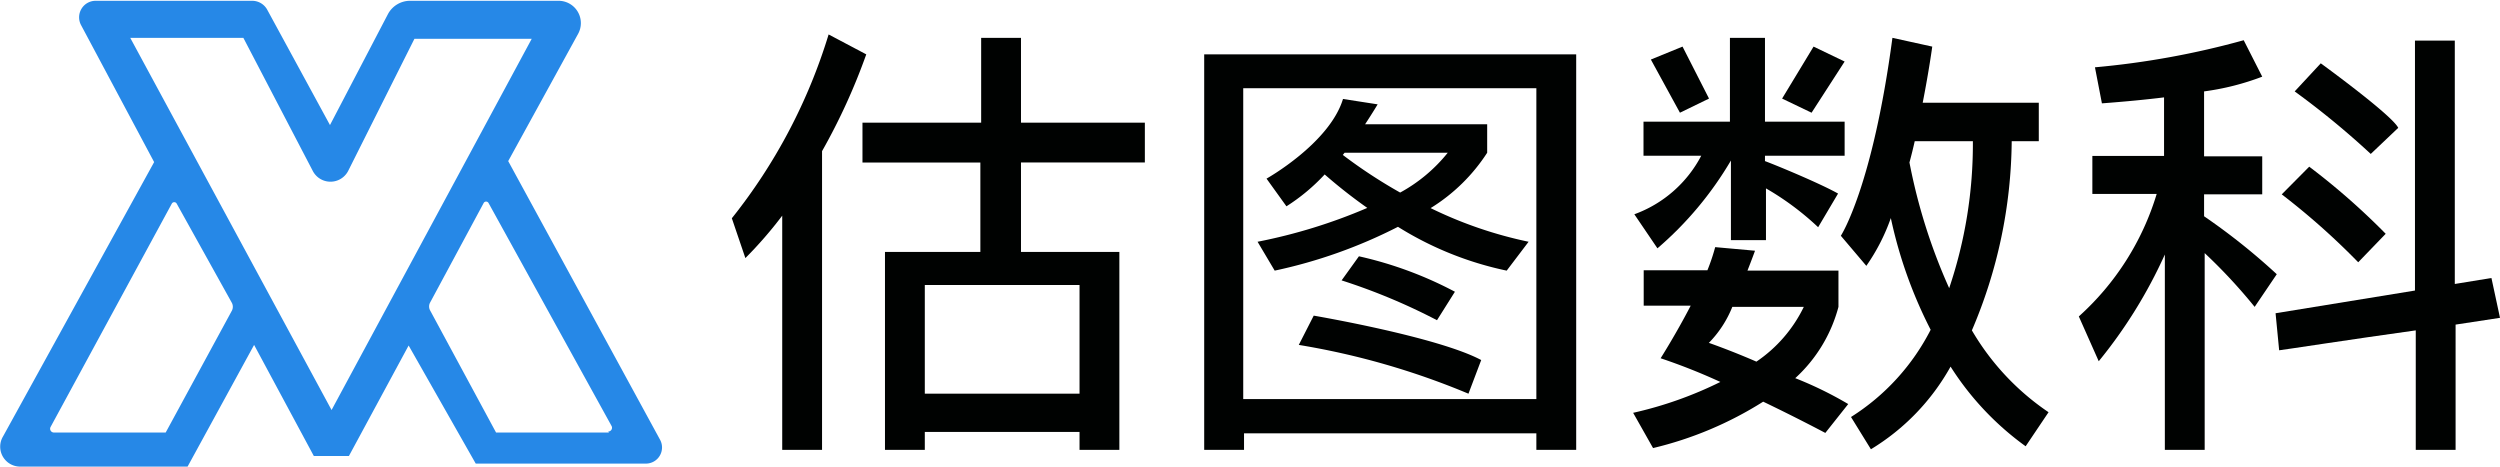 <svg id="图层_1" data-name="图层 1" xmlns="http://www.w3.org/2000/svg" viewBox="0 0 125.54 23.43"><defs><style>.cls-1{fill:#000201;}.cls-2{fill:#2688e7;}</style></defs><title>估图数科</title><path class="cls-1" d="M95.7,13.14H78.32V33h2v-.83H95V33h2V13.14ZM80.28,30.45V14.84H95V30.45Z" transform="translate(-17.85 -10.41)"/><path class="cls-1" d="M75.34,18.57v-2H69.12V12.31h-2v4.26H61.16v2h5.92v4.49H62.29V33h2v-.9h7.77V33h2V23.06H69.12V18.57ZM72.06,30.18H64.29V24.72h7.77Z" transform="translate(-17.85 -10.41)"/><path class="cls-1" d="M61.35,13.14l-1.89-1a27.76,27.76,0,0,1-4.86,9.23l.68,2a20.6,20.6,0,0,0,1.85-2.13V33h2V18A30.93,30.93,0,0,0,61.35,13.14Z" transform="translate(-17.85 -10.41)"/><path class="cls-1" d="M94.61,22.55a20.89,20.89,0,0,1-4.92-1.69,9,9,0,0,0,2.84-2.78V16.65H86.4c.4-.61.63-1,.63-1l-1.74-.27c-.68,2.23-3.84,4-3.84,4l1,1.39a9.66,9.66,0,0,0,1.92-1.6,25.77,25.77,0,0,0,2.14,1.68A27.18,27.18,0,0,1,81,22.55L81.86,24a25,25,0,0,0,6.19-2.2A16.78,16.78,0,0,0,93.51,24Zm-9.33-4.36.09-.11h5.18a7.91,7.91,0,0,1-2.39,2A25.27,25.27,0,0,1,85.28,18.19Z" transform="translate(-17.85 -10.41)"/><path class="cls-1" d="M85.22,24.49a30.45,30.45,0,0,1,4.79,2l.9-1.43a19.19,19.19,0,0,0-4.82-1.78Z" transform="translate(-17.85 -10.41)"/><path class="cls-1" d="M83.82,26.26s6.22,1.06,8.41,2.23l-.64,1.69a38,38,0,0,0-8.52-2.45Z" transform="translate(-17.85 -10.41)"/><polygon class="cls-1" points="85.82 4.95 84.49 2.34 82.9 2.99 84.36 5.66 85.82 4.95"/><polygon class="cls-1" points="92.63 3.09 91.07 2.34 89.49 4.95 90.97 5.66 92.63 3.09"/><path class="cls-1" d="M99.92,21.17l1.16,1.71a17.45,17.45,0,0,0,3.69-4.41v4h1.76V19.87a14,14,0,0,1,2.62,1.95l1-1.69c-.89-.5-3-1.38-3.67-1.63v-.27h4V16.52h-4V12.31h-1.76v4.21h-4.34v1.71h2.9A6.17,6.17,0,0,1,99.92,21.17Z" transform="translate(-17.85 -10.41)"/><path class="cls-1" d="M110.66,30.7A18.65,18.65,0,0,0,108,29.4a7.41,7.41,0,0,0,2.17-3.58V24h-4.57c.23-.58.38-1,.38-1l-2-.18a9.89,9.89,0,0,1-.39,1.16h-3.2v1.78h2.36c-.74,1.43-1.51,2.64-1.51,2.64a30.2,30.2,0,0,1,3,1.19,19.43,19.43,0,0,1-4.38,1.55l1,1.77a18.24,18.24,0,0,0,5.53-2.33c1.75.84,3.12,1.57,3.12,1.57Zm-7-3.07a5.47,5.47,0,0,0,1.18-1.81h3.59a7,7,0,0,1-2.38,2.75C104.74,28,103.67,27.63,103.67,27.63Z" transform="translate(-17.85 -10.41)"/><path class="cls-1" d="M116.87,27a24.59,24.59,0,0,0,2-9.5h1.36V15.57H114.4c.32-1.63.48-2.82.48-2.82l-2-.44c-1,7.51-2.59,9.94-2.59,9.94l1.28,1.51a9.93,9.93,0,0,0,1.23-2.4,22.62,22.62,0,0,0,2,5.61,11.2,11.2,0,0,1-4,4.38l1,1.62a11.25,11.25,0,0,0,4-4.15,14.5,14.5,0,0,0,3.77,4l1.15-1.71A12.66,12.66,0,0,1,116.87,27Zm-3.14-8.41c.1-.37.19-.73.27-1.09h2.92a22.62,22.62,0,0,1-1.19,7.38A28.47,28.47,0,0,1,113.73,18.54Z" transform="translate(-17.85 -10.41)"/><path class="cls-1" d="M128.53,21.27v-1.1h2.92V18.26h-2.92V15a12.93,12.93,0,0,0,2.92-.74l-.93-1.83a41.87,41.87,0,0,1-7.47,1.36l.35,1.81c1.2-.09,2.23-.19,3.12-.3v2.94h-3.6v1.91h3.23a13.53,13.53,0,0,1-3.91,6.15l1,2.25a24.19,24.19,0,0,0,3.32-5.36V33h2V23.12a27,27,0,0,1,2.51,2.7l1.11-1.64A32,32,0,0,0,128.53,21.27Z" transform="translate(-17.85 -10.41)"/><path class="cls-1" d="M133.08,15l1.31-1.41s3.57,2.59,3.89,3.24l-1.38,1.31A41.63,41.63,0,0,0,133.08,15Z" transform="translate(-17.85 -10.41)"/><path class="cls-1" d="M133.81,18.78a34.83,34.83,0,0,1,3.84,3.37l-1.38,1.43a35.81,35.81,0,0,0-3.84-3.41Z" transform="translate(-17.85 -10.41)"/><path class="cls-1" d="M143.39,26.37l-.43-2-1.84.3V12.45h-2V25l-7,1.14L132.3,28c.07,0,3.76-.57,6.86-1v6h2V26.71Z" transform="translate(-17.85 -10.41)"/><path class="cls-2" d="M51,32.5l-7.63-14,3.51-6.39a1.12,1.12,0,0,0-1-1.66H38.44a1.26,1.26,0,0,0-1.11.67l-2.91,5.57-3.15-5.79a.86.86,0,0,0-.76-.45H22.64a.83.83,0,0,0-.72,1.22l3.67,6.88L18,32.33a1,1,0,0,0,.89,1.51h8.38l3.34-6.11,3,5.58h1.76l3-5.55,3.37,5.93h8.55A.81.81,0,0,0,51,32.5ZM29.5,26l-3.33,6.13H20.56a.19.19,0,0,1-.17-.28l6.09-11.22a.14.14,0,0,1,.24,0l2.78,5A.43.43,0,0,1,29.5,26Zm5,5L24.39,12.31h5.68L33.56,19a1,1,0,0,0,1.77,0l3.33-6.64h5.89Zm13.93,1.13H42.76L39.45,26a.41.41,0,0,1,0-.4l2.69-5a.14.14,0,0,1,.24,0L48.56,31.8A.19.19,0,0,1,48.39,32.08Z" transform="translate(-17.85 -10.41)"/></svg>